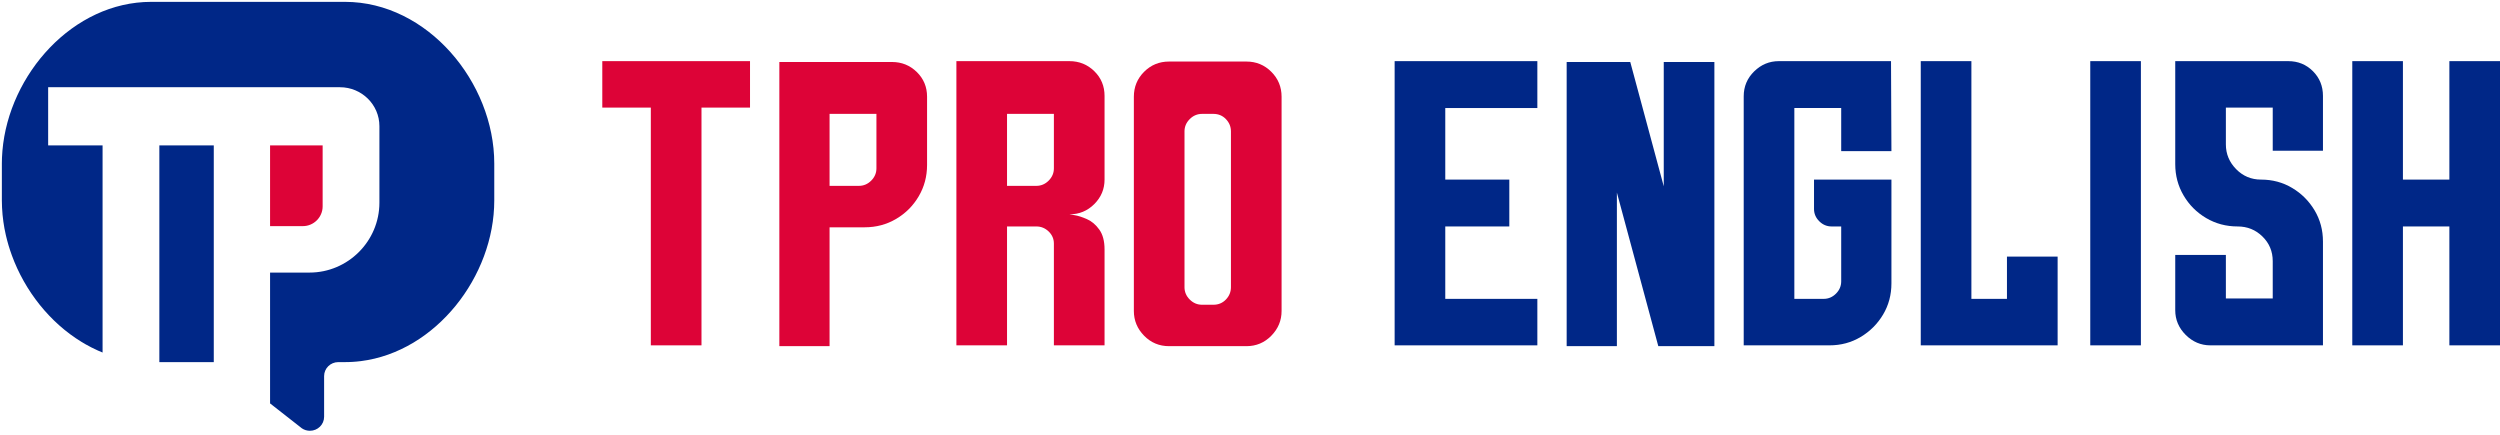 <svg viewBox="670.95 570.53 1427.94 248.564" version="1.0" preserveAspectRatio="xMidYMid meet" zoomAndPan="magnify" xmlns:xlink="http://www.w3.org/1999/xlink" xmlns="http://www.w3.org/2000/svg" style="max-height: 500px" width="1427.94" height="248.564"><defs><g/><clipPath id="3395ac0036"><path clip-rule="nonzero" d="M 825.023 653.395 L 855.328 653.395 L 855.328 699.805 L 825.023 699.805 Z M 825.023 653.395"/></clipPath><clipPath id="4b73de6fa2"><path clip-rule="nonzero" d="M 843.973 699.684 L 825.207 699.684 L 825.207 653.582 L 855.234 653.582 L 855.234 688.426 C 855.234 694.594 850.145 699.684 843.973 699.684"/></clipPath><clipPath id="465437cdfe"><path clip-rule="nonzero" d="M 761.965 653.582 L 793.055 653.582 L 793.055 777.359 L 761.965 777.359 Z M 761.965 653.582"/></clipPath><clipPath id="b46cc09f66"><path clip-rule="nonzero" d="M 672.012 571.59 L 953.449 571.59 L 953.449 816.789 L 672.012 816.789 Z M 672.012 571.59"/></clipPath><clipPath id="4949be9e32"><path clip-rule="nonzero" d="M 953.262 663.918 L 953.262 685.031 C 953.262 706.723 944.914 728.305 931.223 745.141 C 917.52 761.988 898.477 774.09 877.062 776.793 L 877.008 776.793 C 876.332 776.879 875.656 776.961 874.965 777.016 C 874.91 777.031 874.855 777.031 874.785 777.043 C 874.109 777.098 873.434 777.152 872.758 777.195 C 872.688 777.211 872.605 777.211 872.523 777.223 C 871.887 777.266 871.238 777.293 870.59 777.305 C 870.48 777.32 870.371 777.32 870.246 777.332 C 869.5 777.348 868.742 777.359 867.98 777.359 L 864.188 777.359 C 859.703 777.359 856.074 780.934 856.074 785.352 L 856.074 808.59 C 856.074 813.004 852.441 816.578 847.973 816.578 C 846.289 816.578 844.715 816.082 843.434 815.211 L 843.422 815.211 C 843.117 815.004 842.828 814.773 842.551 814.523 L 825.207 800.945 L 825.207 726.219 L 847.727 726.219 C 869.707 726.219 887.66 708.254 887.66 686.285 L 887.66 642.598 C 887.66 630.262 877.477 620.355 865.152 620.355 L 698.453 620.355 L 698.453 653.582 L 729.539 653.582 L 729.539 771.883 C 729.441 771.84 729.332 771.801 729.234 771.758 L 729.223 771.758 C 729.164 771.73 729.098 771.703 729.039 771.672 C 729.027 771.672 729.012 771.66 729 771.66 C 728.984 771.66 728.973 771.645 728.941 771.633 C 728.254 771.355 727.562 771.051 726.875 770.75 C 726.848 770.734 726.832 770.723 726.805 770.723 C 726.789 770.707 726.777 770.707 726.75 770.695 C 726.75 770.695 726.734 770.68 726.723 770.68 C 726.723 770.68 726.707 770.668 726.695 770.668 C 726.684 770.652 726.668 770.652 726.641 770.641 C 724.297 769.59 722.004 768.418 719.77 767.148 C 719.77 767.133 719.754 767.133 719.754 767.133 C 719.023 766.719 718.309 766.293 717.59 765.852 C 717.562 765.836 717.547 765.836 717.531 765.824 C 708.465 760.293 700.367 753.004 693.605 744.574 C 686.859 736.141 681.422 726.539 677.711 716.355 L 677.711 716.34 C 677.363 715.402 677.031 714.449 676.715 713.496 C 676.094 711.633 675.543 709.754 675.043 707.867 C 675.016 707.781 674.988 707.699 674.977 707.617 C 674.742 706.707 674.52 705.809 674.301 704.883 L 674.301 704.844 L 674.285 704.844 L 674.285 704.816 C 674.008 703.586 673.746 702.344 673.512 701.09 C 673.5 700.992 673.484 700.883 673.457 700.785 C 673.238 699.586 673.043 698.387 672.879 697.184 C 672.867 697.047 672.836 696.895 672.824 696.758 L 672.824 696.727 C 672.66 695.555 672.52 694.367 672.41 693.195 C 672.395 693.043 672.383 692.891 672.371 692.754 L 672.371 692.684 C 672.262 691.496 672.176 690.324 672.121 689.137 L 672.121 689.121 C 672.109 689.012 672.109 688.914 672.109 688.805 L 672.109 688.734 C 672.051 687.516 672.012 686.273 672.012 685.031 L 672.012 663.918 C 672.012 662.84 672.039 661.766 672.078 660.688 C 672.094 660.508 672.094 660.344 672.105 660.164 L 672.105 660.148 C 672.148 659.074 672.219 657.984 672.316 656.906 C 672.316 656.852 672.316 656.781 672.328 656.727 L 672.328 656.688 C 676.027 612.879 712.676 571.59 757.316 571.59 L 867.984 571.59 C 915.078 571.59 953.262 617.539 953.262 663.918"/></clipPath></defs><g clip-path="url(#3395ac0036)"><g clip-path="url(#4b73de6fa2)"><path fill-rule="nonzero" fill-opacity="1" d="M 670.953 570.531 L 954.297 570.531 L 954.297 817.637 L 670.953 817.637 Z M 670.953 570.531" fill="#dd0337"/></g></g><g clip-path="url(#465437cdfe)"><path fill-rule="nonzero" fill-opacity="1" d="M 670.953 570.531 L 954.297 570.531 L 954.297 817.637 L 670.953 817.637 Z M 670.953 570.531" fill="#002787"/></g><g clip-path="url(#b46cc09f66)"><g clip-path="url(#4949be9e32)"><path fill-rule="nonzero" fill-opacity="1" d="M 670.953 570.531 L 954.297 570.531 L 954.297 817.637 L 670.953 817.637 Z M 670.953 570.531" fill="#002787"/></g></g><g fill-opacity="1" fill="#dd0337"><g transform="translate(1006.593, 768.015)"><g><path d="M 92.75 -162.562 L 92.75 -136.031 L 65.031 -136.031 L 65.031 -0.234 L 36.094 -0.234 L 36.094 -136.031 L 8.375 -136.031 L 8.375 -162.562 Z M 92.75 -162.562"/></g></g></g><g fill-opacity="1" fill="#dd0337"><g transform="translate(1107.718, 768.015)"><g><path d="M 92.75 -142.25 L 92.75 -103.281 C 92.75 -96.738 91.156 -90.758 87.969 -85.344 C 84.781 -79.926 80.477 -75.625 75.062 -72.438 C 69.645 -69.25 63.672 -67.656 57.141 -67.656 L 37.062 -67.656 L 37.062 0.234 L 8.375 0.234 L 8.375 -162.078 L 72.672 -162.078 C 78.254 -162.078 82.992 -160.164 86.891 -156.344 C 90.797 -152.52 92.75 -147.82 92.75 -142.25 Z M 37.062 -132.438 L 37.062 -91.328 L 53.797 -91.328 C 56.504 -91.328 58.852 -92.32 60.844 -94.312 C 62.832 -96.301 63.828 -98.648 63.828 -101.359 L 63.828 -132.438 Z M 37.062 -132.438"/></g></g></g><g fill-opacity="1" fill="#dd0337"><g transform="translate(1208.844, 768.015)"><g><path d="M 93 -94.906 C 93 -89.488 91.047 -84.828 87.141 -80.922 C 83.234 -77.016 78.492 -75.062 72.922 -75.062 C 72.922 -75.062 73.914 -74.898 75.906 -74.578 C 77.895 -74.266 80.242 -73.508 82.953 -72.312 C 85.66 -71.125 88.008 -69.133 90 -66.344 C 92 -63.551 93 -59.766 93 -54.984 L 93 -0.234 L 64.062 -0.234 L 64.062 -58.328 C 64.062 -61.035 63.066 -63.348 61.078 -65.266 C 59.086 -67.18 56.738 -68.141 54.031 -68.141 L 37.297 -68.141 L 37.297 -0.234 L 8.375 -0.234 L 8.375 -162.562 L 72.922 -162.562 C 78.492 -162.562 83.234 -160.648 87.141 -156.828 C 91.047 -153.004 93 -148.301 93 -142.719 Z M 37.297 -91.328 L 54.031 -91.328 C 56.738 -91.328 59.086 -92.32 61.078 -94.312 C 63.066 -96.301 64.062 -98.648 64.062 -101.359 L 64.062 -132.438 L 37.297 -132.438 Z M 37.297 -91.328"/></g></g></g><g fill-opacity="1" fill="#dd0337"><g transform="translate(1310.209, 768.015)"><g><path d="M 8.375 -142.25 C 8.375 -147.82 10.32 -152.562 14.219 -156.469 C 18.125 -160.375 22.867 -162.328 28.453 -162.328 L 72.672 -162.328 C 78.254 -162.328 82.992 -160.375 86.891 -156.469 C 90.797 -152.562 92.75 -147.82 92.75 -142.25 L 92.75 -19.844 C 92.75 -14.426 90.797 -9.723 86.891 -5.734 C 82.992 -1.754 78.254 0.234 72.672 0.234 L 28.453 0.234 C 22.867 0.234 18.125 -1.754 14.219 -5.734 C 10.32 -9.723 8.375 -14.426 8.375 -19.844 Z M 53.797 -23.422 C 56.66 -23.422 59.047 -24.414 60.953 -26.406 C 62.867 -28.406 63.828 -30.758 63.828 -33.469 L 63.828 -122.406 C 63.828 -125.113 62.867 -127.461 60.953 -129.453 C 59.047 -131.441 56.66 -132.438 53.797 -132.438 L 47.328 -132.438 C 44.617 -132.438 42.27 -131.441 40.281 -129.453 C 38.289 -127.461 37.297 -125.113 37.297 -122.406 L 37.297 -33.469 C 37.297 -30.758 38.289 -28.406 40.281 -26.406 C 42.27 -24.414 44.617 -23.422 47.328 -23.422 Z M 53.797 -23.422"/></g></g></g><g fill-opacity="1" fill="#002787"><g transform="translate(1411.344, 768.015)"><g/></g></g><g fill-opacity="1" fill="#002787"><g transform="translate(1459.158, 768.015)"><g><path d="M 8.375 -162.562 L 89.891 -162.562 L 89.891 -135.781 L 37.297 -135.781 L 37.297 -94.906 L 73.875 -94.906 L 73.875 -68.141 L 37.297 -68.141 L 37.297 -26.781 L 89.891 -26.781 L 89.891 -0.234 L 8.375 -0.234 Z M 8.375 -162.562"/></g></g></g><g fill-opacity="1" fill="#002787"><g transform="translate(1557.415, 768.015)"><g><path d="M 88.219 0.234 L 60.719 0.234 L 37.062 -87.5 L 37.062 0.234 L 8.375 0.234 L 8.375 -162.078 L 44.703 -162.078 L 63.828 -91.078 L 63.828 -162.078 L 92.75 -162.078 L 92.75 0.234 Z M 88.219 0.234"/></g></g></g><g fill-opacity="1" fill="#002787"><g transform="translate(1658.54, 768.015)"><g><path d="M 92.75 -94.906 L 92.75 -35.625 C 92.75 -29.082 91.156 -23.141 87.969 -17.797 C 84.781 -12.461 80.516 -8.203 75.172 -5.016 C 69.836 -1.828 63.906 -0.234 57.375 -0.234 L 8.375 -0.234 L 8.375 -142.484 C 8.375 -148.055 10.363 -152.797 14.344 -156.703 C 18.332 -160.609 23.035 -162.562 28.453 -162.562 L 92.516 -162.562 L 92.75 -111.172 L 64.062 -111.172 L 64.062 -135.781 L 37.297 -135.781 L 37.297 -26.781 L 54.031 -26.781 C 56.738 -26.781 59.086 -27.773 61.078 -29.766 C 63.066 -31.754 64.062 -34.102 64.062 -36.812 L 64.062 -68.141 L 58.578 -68.141 C 55.859 -68.141 53.504 -69.133 51.516 -71.125 C 49.523 -73.113 48.531 -75.461 48.531 -78.172 L 48.531 -94.906 Z M 92.75 -94.906"/></g></g></g><g fill-opacity="1" fill="#002787"><g transform="translate(1759.666, 768.015)"><g><path d="M 57.609 -50.922 L 86.547 -50.922 L 86.547 -0.234 L 8.375 -0.234 L 8.375 -162.562 L 37.297 -162.562 L 37.297 -26.781 L 57.609 -26.781 Z M 57.609 -50.922"/></g></g></g><g fill-opacity="1" fill="#002787"><g transform="translate(1854.576, 768.015)"><g><path d="M 39.203 -0.234 L 39.203 -162.562 L 10.281 -162.562 L 10.281 -0.234 Z M 39.203 -0.234"/></g></g></g><g fill-opacity="1" fill="#002787"><g transform="translate(1905.019, 768.015)"><g><path d="M 57.375 -94.906 C 63.906 -94.906 69.836 -93.312 75.172 -90.125 C 80.516 -86.938 84.781 -82.672 87.969 -77.328 C 91.156 -71.992 92.75 -66.062 92.75 -59.531 L 92.75 -0.234 L 28.453 -0.234 C 23.035 -0.234 18.332 -2.223 14.344 -6.203 C 10.363 -10.191 8.375 -14.898 8.375 -20.328 L 8.375 -51.875 L 37.297 -51.875 L 37.297 -27.016 L 64.062 -27.016 L 64.062 -48.297 C 64.062 -53.867 62.109 -58.566 58.203 -62.391 C 54.305 -66.223 49.566 -68.141 43.984 -68.141 C 37.453 -68.141 31.477 -69.734 26.062 -72.922 C 20.645 -76.109 16.344 -80.41 13.156 -85.828 C 9.969 -91.242 8.375 -97.219 8.375 -103.75 L 8.375 -162.562 L 72.922 -162.562 C 78.492 -162.562 83.191 -160.648 87.016 -156.828 C 90.836 -153.004 92.75 -148.301 92.75 -142.719 L 92.75 -111.406 L 64.062 -111.406 L 64.062 -136.031 L 37.297 -136.031 L 37.297 -114.984 C 37.297 -109.566 39.25 -104.863 43.156 -100.875 C 47.062 -96.895 51.801 -94.906 57.375 -94.906 Z M 57.375 -94.906"/></g></g></g><g fill-opacity="1" fill="#002787"><g transform="translate(2006.145, 768.015)"><g><path d="M 92.75 -162.562 L 92.75 -0.234 L 63.828 -0.234 L 63.828 -68.141 L 37.297 -68.141 L 37.297 -0.234 L 8.375 -0.234 L 8.375 -162.562 L 37.297 -162.562 L 37.297 -94.906 L 63.828 -94.906 L 63.828 -162.562 Z M 92.75 -162.562"/></g></g></g></svg>